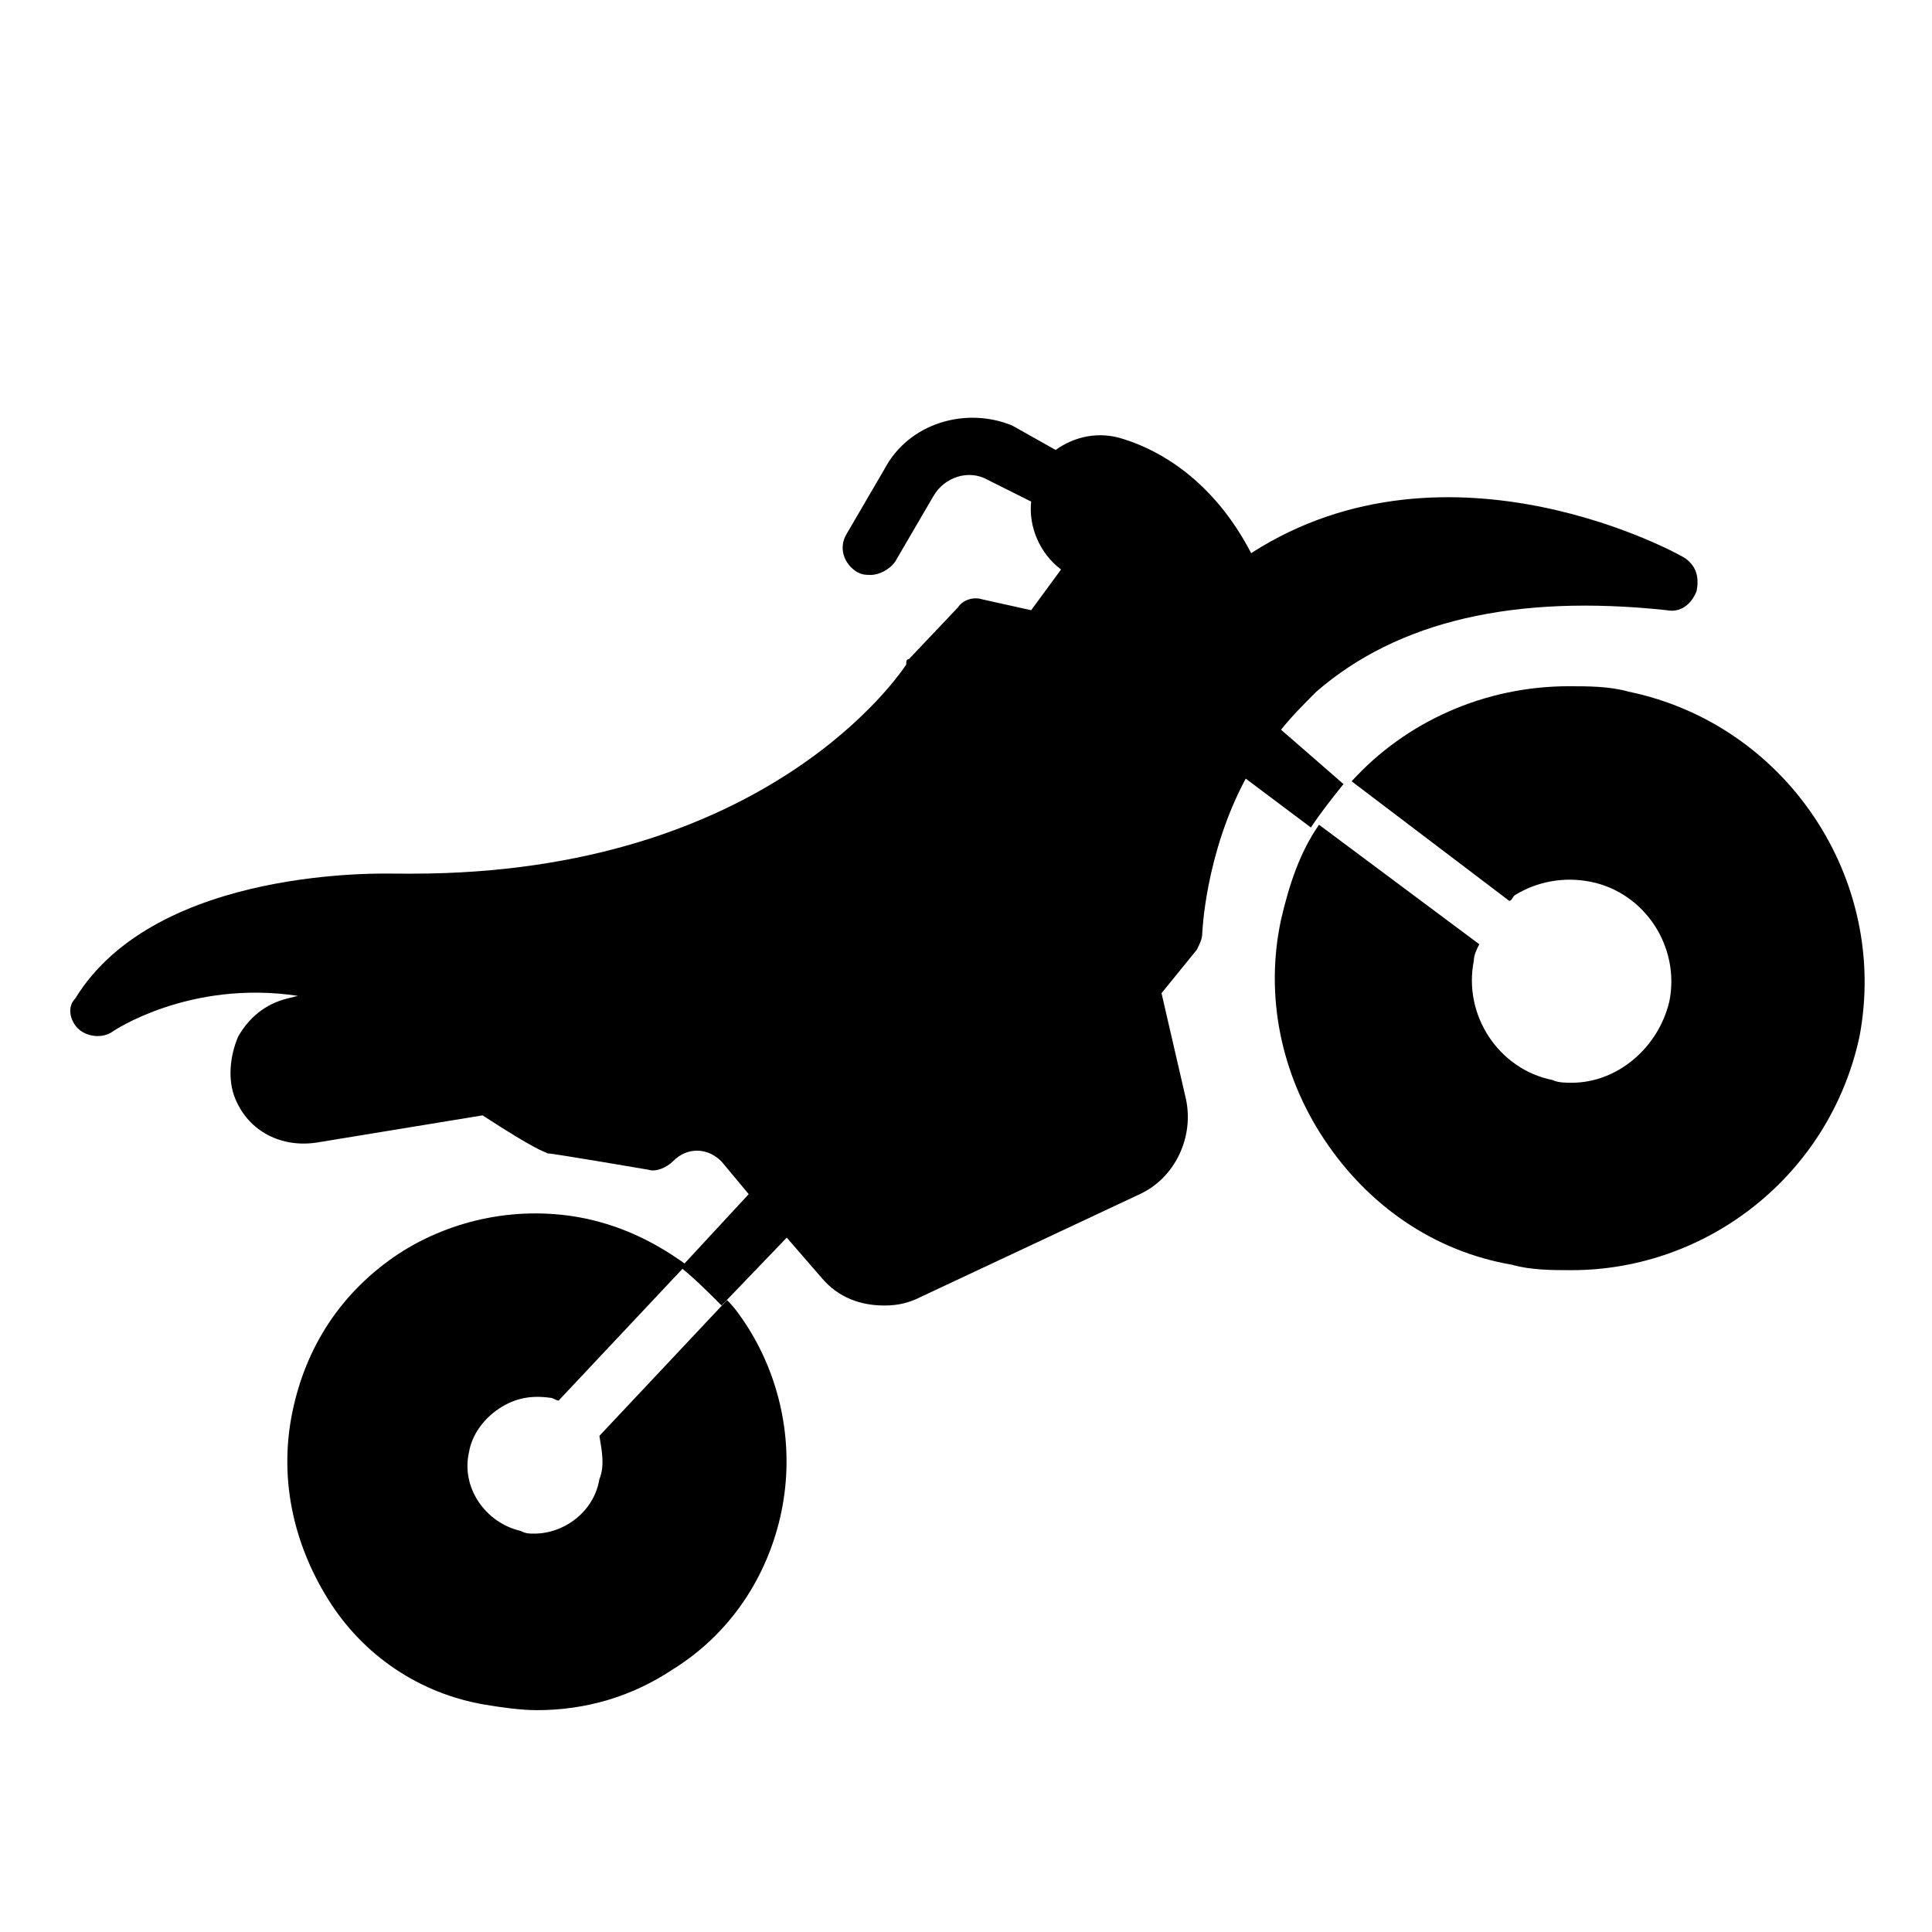 <?xml version="1.0" encoding="UTF-8"?>
<!-- Uploaded to: ICON Repo, www.svgrepo.com, Generator: ICON Repo Mixer Tools -->
<svg fill="#000000" width="800px" height="800px" version="1.1" viewBox="144 144 512 512" xmlns="http://www.w3.org/2000/svg">
 <g>
  <path d="m575.61 327.3c-5.039-1.441-10.797-1.441-15.836-1.441-22.312 0-43.184 9.355-57.578 25.191l41.746 31.668c0.719 0 0.719-0.719 1.441-1.441 5.758-3.598 12.957-5.039 20.152-3.598 14.395 2.879 23.75 17.273 20.871 31.668-2.879 12.234-13.676 21.594-25.91 21.594-1.441 0-3.598 0-5.039-0.719-14.395-2.879-23.75-17.273-20.871-31.668 0-1.441 0.719-2.879 1.441-4.32l-42.469-31.664c-5.039 7.199-7.918 15.836-10.078 25.191-4.32 20.152 0 41.023 11.516 58.297s28.789 29.508 49.66 33.109c5.039 1.441 10.797 1.441 15.836 1.441 35.988 0 68.375-25.191 76.293-61.898 7.918-41.746-19.434-82.773-61.176-91.41z"/>
  <path d="m483.49 337.38c2.879-3.598 5.758-6.477 9.355-10.078 21.594-18.715 52.539-25.91 92.844-21.594 3.598 0.719 6.477-1.441 7.918-5.039 0.719-3.598 0-6.477-2.879-8.637-0.719-0.719-62.617-35.266-115.16-1.441-10.078-19.434-24.473-27.352-33.828-30.23-6.477-2.16-12.957-0.719-17.992 2.879l-11.516-6.477c-12.234-5.031-27.352-0.711-33.828 11.523l-10.078 17.273c-2.16 3.598-0.719 7.918 2.879 10.078 1.441 0.719 2.16 0.719 3.598 0.719 2.16 0 5.039-1.441 6.477-3.598l10.078-17.273c2.879-5.039 9.355-7.199 14.395-4.32l11.516 5.758c-0.719 6.477 2.16 13.676 7.918 17.992l-7.918 10.797-12.957-2.879c-2.16-0.719-5.039 0-6.477 2.16l-12.957 13.676c-0.719 0-0.719 0.719-0.719 1.441-1.441 2.16-36.707 55.418-130.99 55.418l-4.312-0.004c-2.16 0-63.336-2.16-84.93 33.109-2.156 2.156-1.438 5.758 0.723 7.914 2.16 2.16 6.477 2.879 9.355 0.719 0 0 20.152-13.676 48.941-9.355l-2.879 0.723c-5.758 1.441-10.078 5.039-12.957 10.078-2.16 5.039-2.879 11.516-0.719 16.555 3.598 8.637 12.234 12.957 21.594 11.516l43.902-7.199c14.395 9.355 15.836 9.355 17.273 10.078 1.441 0 26.629 4.32 26.629 4.32 2.16 0.719 5.039-0.719 6.477-2.16 2.16-2.16 4.32-2.879 6.477-2.879 2.879 0 5.039 1.441 6.477 2.879l7.199 8.637-17.992 19.434c3.598 2.879 7.199 6.477 10.797 10.078l17.273-17.992 9.355 10.797c4.32 5.039 10.078 7.199 16.555 7.199 3.598 0 6.477-0.719 9.355-2.16l58.297-27.352c9.355-4.32 14.395-15.113 12.234-25.191l-6.477-28.07 9.355-11.516c0.719-1.441 1.441-2.879 1.441-4.32 0 0 0.719-20.871 11.516-41.023l17.273 12.957c2.879-4.32 5.758-7.918 8.637-11.516z"/>
  <path d="m302.84 536.03c-1.441 8.637-9.355 14.395-17.273 14.395-1.441 0-2.16 0-3.598-0.719-9.355-2.16-15.836-11.516-13.676-20.871 0.719-4.32 3.598-8.637 7.918-11.516 4.32-2.879 8.637-3.598 13.676-2.879 0.719 0 1.441 0.719 2.16 0.719l33.828-35.988c-7.918-5.758-16.555-10.078-26.629-12.234-17.273-3.598-35.266 0-49.66 9.355-15.113 10.078-24.473 24.473-28.07 41.746-3.598 17.273 0 34.547 9.355 49.66 9.355 15.113 24.473 25.191 41.746 28.07 4.32 0.719 9.355 1.441 13.676 1.441 12.957 0 25.191-3.598 35.988-10.797 15.113-9.355 25.191-24.473 28.789-41.746 3.598-17.273 0-35.266-9.355-49.66-1.441-2.16-2.879-4.32-5.039-6.477l-33.828 35.988c0.711 4.312 1.43 7.914-0.008 11.512z"/>
 </g>
</svg>